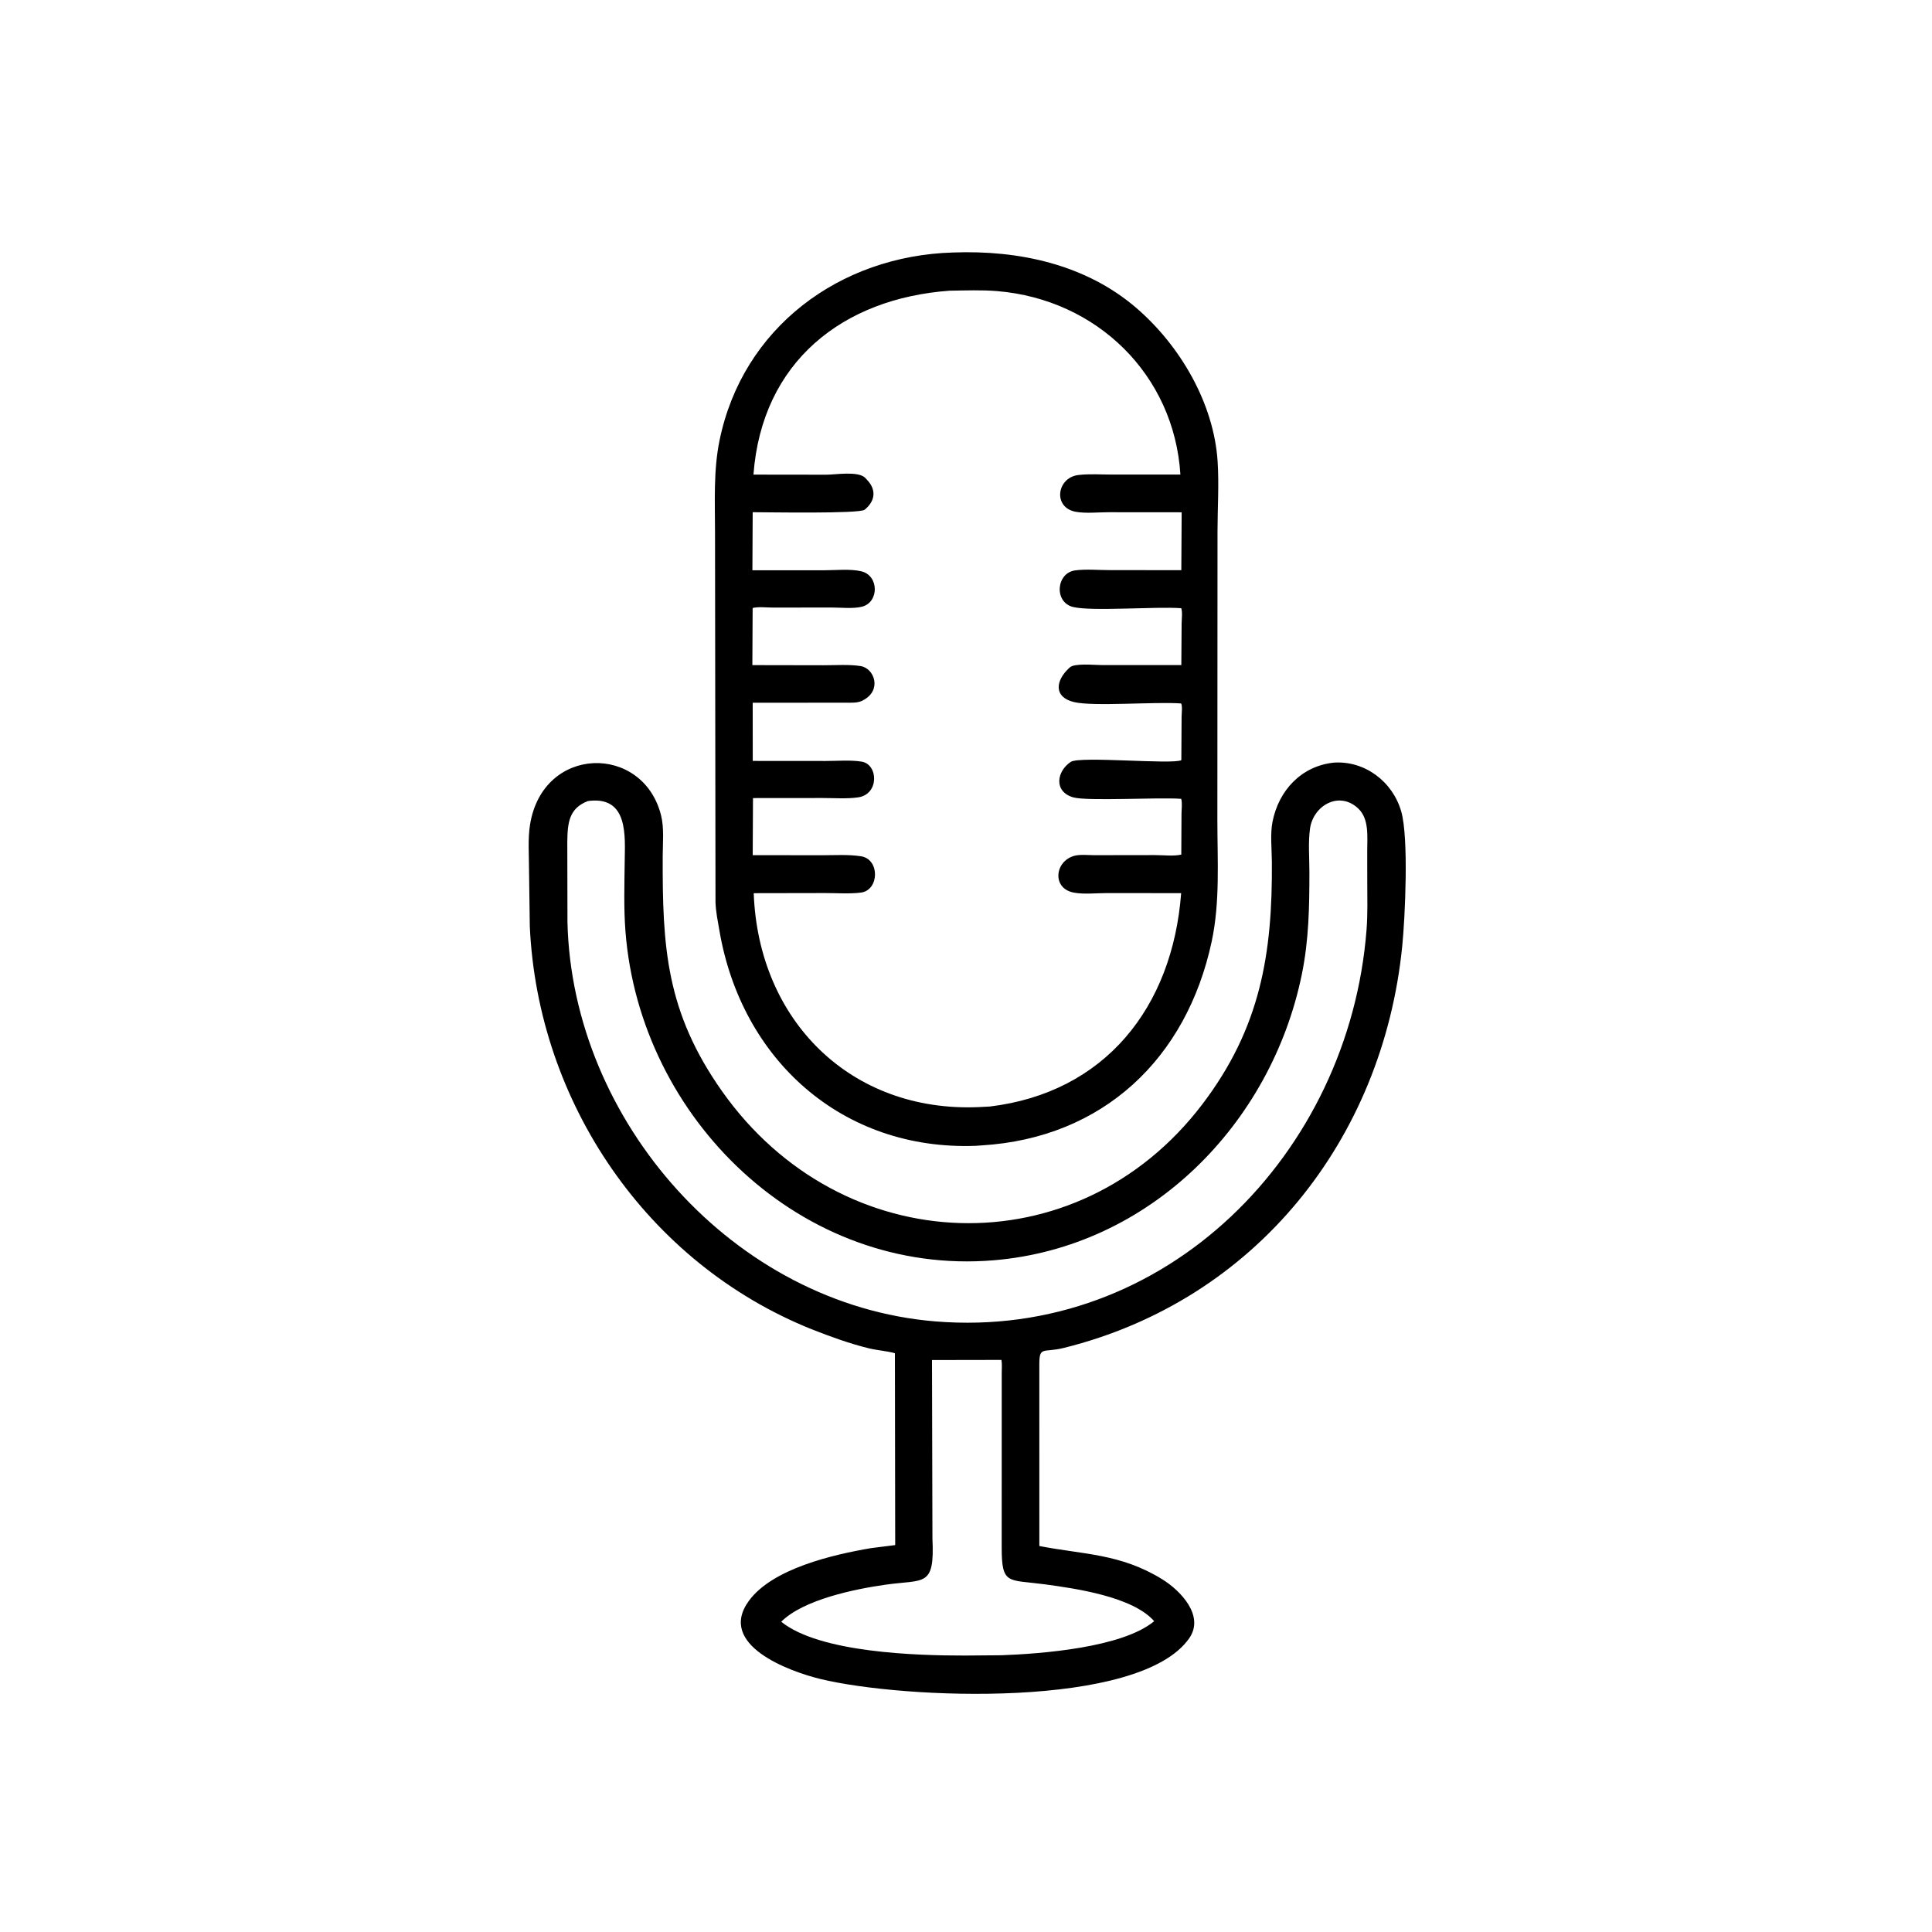 <svg version="1.1" xmlns="http://www.w3.org/2000/svg" style="display: block;" viewBox="0 0 2048 2048" width="640" height="640">
<path transform="translate(0,0)" fill="rgb(0,0,0)" d="M 1040.64 1214.17 L 1034 1214.63 C 892.618 1219.77 785.801 1123.18 762.564 986.188 C 760.83 975.962 758.847 967.019 758.46 956.459 L 757.957 565.039 C 757.957 532.321 756.14 499.157 762.729 466.928 C 787.16 347.434 889.981 271.072 1010.45 267.647 C 1080.04 265.069 1151.01 280.17 1204.94 326.765 C 1250.89 366.456 1286.69 427.273 1290.72 489.03 C 1292.31 513.288 1290.65 538.782 1290.61 563.169 L 1290.46 869.66 C 1290.48 912.428 1293.41 956.191 1284.4 998.219 C 1257.89 1121.91 1169.45 1206.3 1040.64 1214.17 z M 1006.63 308.153 C 893.711 316.321 807.671 383.148 798.699 503.106 L 875.76 503.204 C 885.792 503.224 909.478 499.04 917.15 506.525 L 919.752 509.365 C 929.217 519.751 927.504 531.473 916.533 540.334 C 911.014 544.792 813.008 542.953 797.884 542.959 L 797.579 604.499 L 873.37 604.515 C 885.474 604.531 901.514 602.818 913.153 605.638 C 931.863 610.173 932.096 638.636 913.517 643.182 C 904.247 645.45 891.723 644.007 882.117 644.014 L 818.78 644.041 C 812.489 644.041 803.86 642.98 797.83 644.503 L 797.535 705.063 L 873.009 705.196 C 885.678 705.229 899.791 704.109 912.277 706.071 C 926.87 708.363 935.234 731.635 915 742.262 L 913.845 742.88 C 908.888 745.308 902.074 744.872 896.636 744.889 L 797.891 744.911 L 797.944 806.607 L 875.432 806.668 C 887.598 806.686 901.403 805.437 913.388 807.361 C 930.993 810.188 932.256 841.975 909.634 845.24 C 897.566 846.981 883.926 845.904 871.702 845.926 L 798.203 845.992 L 797.903 906.5 L 870.276 906.6 C 884.103 906.634 899.272 905.552 912.913 907.735 C 932.833 910.923 932.122 943.765 912.518 946.195 C 900.361 947.702 886.921 946.649 874.613 946.679 L 798.979 946.812 C 803.882 1081.64 901.638 1179.4 1037.56 1173.57 L 1049.24 1172.96 C 1171 1158.27 1242.84 1068.27 1252.08 946.764 L 1172.72 946.725 C 1161.96 946.731 1148.57 948.209 1138.1 946.172 C 1114.91 941.659 1118.04 912.993 1138.68 907.233 C 1144.85 905.512 1153.98 906.549 1160.4 906.527 L 1224.4 906.436 C 1232.76 906.428 1244.29 907.796 1252.22 905.91 L 1252.44 862.661 C 1252.46 858.066 1253.44 851.132 1252.12 846.803 C 1229.15 844.931 1152.2 849.569 1137.45 845.17 C 1116.82 839.014 1120.07 817.622 1135.03 807.628 C 1144.62 801.223 1243.79 810.727 1252.27 805.758 L 1252.54 759.631 C 1252.56 756.286 1253.6 748.489 1252.06 745.705 C 1224.64 743.625 1159.22 749.194 1138.48 744.225 C 1116.63 738.992 1118.91 721.461 1133.21 708.271 L 1134.08 707.446 C 1139.23 702.834 1159.98 704.981 1166.94 704.975 L 1252.26 705.025 L 1252.57 661.022 C 1252.6 656.332 1253.64 649.109 1252.18 644.723 C 1225.18 642.735 1157.61 648.28 1137.56 643.442 C 1117.06 638.499 1119.51 607.239 1139.87 604.609 C 1151.29 603.133 1164.38 604.336 1175.97 604.343 L 1252.25 604.414 L 1252.61 543.049 L 1175.09 542.985 C 1164.25 542.987 1150.75 544.441 1140.25 542.502 C 1115.82 537.988 1120.23 506.405 1142.9 503.563 C 1154.48 502.111 1167.25 503.077 1178.96 503.065 L 1251.27 503.033 C 1244.67 397.445 1162.96 317.472 1057.27 308.608 C 1040.57 307.207 1023.39 307.915 1006.63 308.153 z"/>
<path transform="translate(0,0)" fill="rgb(0,0,0)" d="M 860.331 1409.04 C 685.769 1338.95 570.102 1168.47 561.612 982 L 560.791 921.983 C 560.795 906.475 559.404 889.376 561.865 874.112 C 575.507 789.494 681.668 788.294 700.736 864.225 C 704.133 877.755 702.546 893.394 702.495 907.35 C 702.143 1003.88 705.923 1072.61 765.539 1156.95 C 892.278 1336.25 1141.5 1345.12 1274.32 1170.83 C 1336.24 1089.57 1348.99 1010.82 1348.23 913.312 C 1348.13 900.059 1346.37 884.046 1348.91 871.141 C 1355.45 837.847 1379.5 811.953 1414.13 808.389 C 1447 806.326 1476.33 828.625 1485.38 860.237 C 1493.43 888.36 1489.48 972.512 1486.43 1002.96 C 1465.94 1207.59 1331.25 1378.34 1127.61 1428.87 C 1105.85 1434.27 1101.74 1426.54 1101.73 1446.27 L 1101.75 1638.83 C 1148.35 1647.95 1187.49 1646.68 1231.85 1673.99 C 1251.26 1685.94 1277.29 1712.76 1260.6 1736.66 C 1208.09 1811.83 957.778 1801.28 869.472 1779.75 C 836.717 1771.76 759.765 1743.76 793.82 1696.99 C 818.731 1662.77 883.015 1647.96 923.141 1641.11 L 948.943 1637.85 L 948.637 1434.46 C 939.72 1432 930.155 1431.49 921.086 1429.28 C 900.271 1424.2 880.247 1416.85 860.331 1409.04 z M 623.247 849.142 C 603.16 856.81 601.677 872.052 601.36 892.116 L 601.534 977.659 C 606.53 1188.47 777.94 1383.2 991.387 1400.73 C 1236.1 1420.83 1430.37 1222.59 1448.61 985.391 C 1449.91 968.507 1449.38 951.282 1449.35 934.348 L 1449.32 901.935 C 1449.28 887.281 1451.57 868.248 1439.87 857.13 C 1419.52 837.794 1391.99 854.021 1388.64 878.5 C 1386.64 893.133 1388.02 909.541 1388.02 924.372 C 1388.01 961.609 1387.46 996.496 1379.93 1033.17 C 1347.34 1191.79 1218.79 1322.15 1053.41 1335.95 C 849.924 1352.93 678.39 1186.05 663.016 987.31 C 661.115 962.744 661.917 937.534 662.219 912.9 C 662.543 886.512 666.035 844.881 625.592 848.854 L 623.247 849.142 z M 987.952 1441.7 L 988.423 1630.93 C 990.833 1682.96 980.145 1673.95 938.424 1679.88 C 906.255 1684.45 851.693 1695.55 828.131 1719.1 C 868.881 1752.06 972.115 1755.01 1022.86 1754.95 L 1061.62 1754.63 C 1103.05 1753.12 1189.57 1746.76 1223.49 1718.52 C 1200.75 1692.53 1140.34 1683.85 1106.92 1679.38 C 1068.56 1674.26 1061.84 1680.27 1061.84 1640.71 L 1061.88 1455.41 C 1061.88 1450.95 1062.34 1445.93 1061.56 1441.57 L 987.952 1441.7 z"/>
</svg>